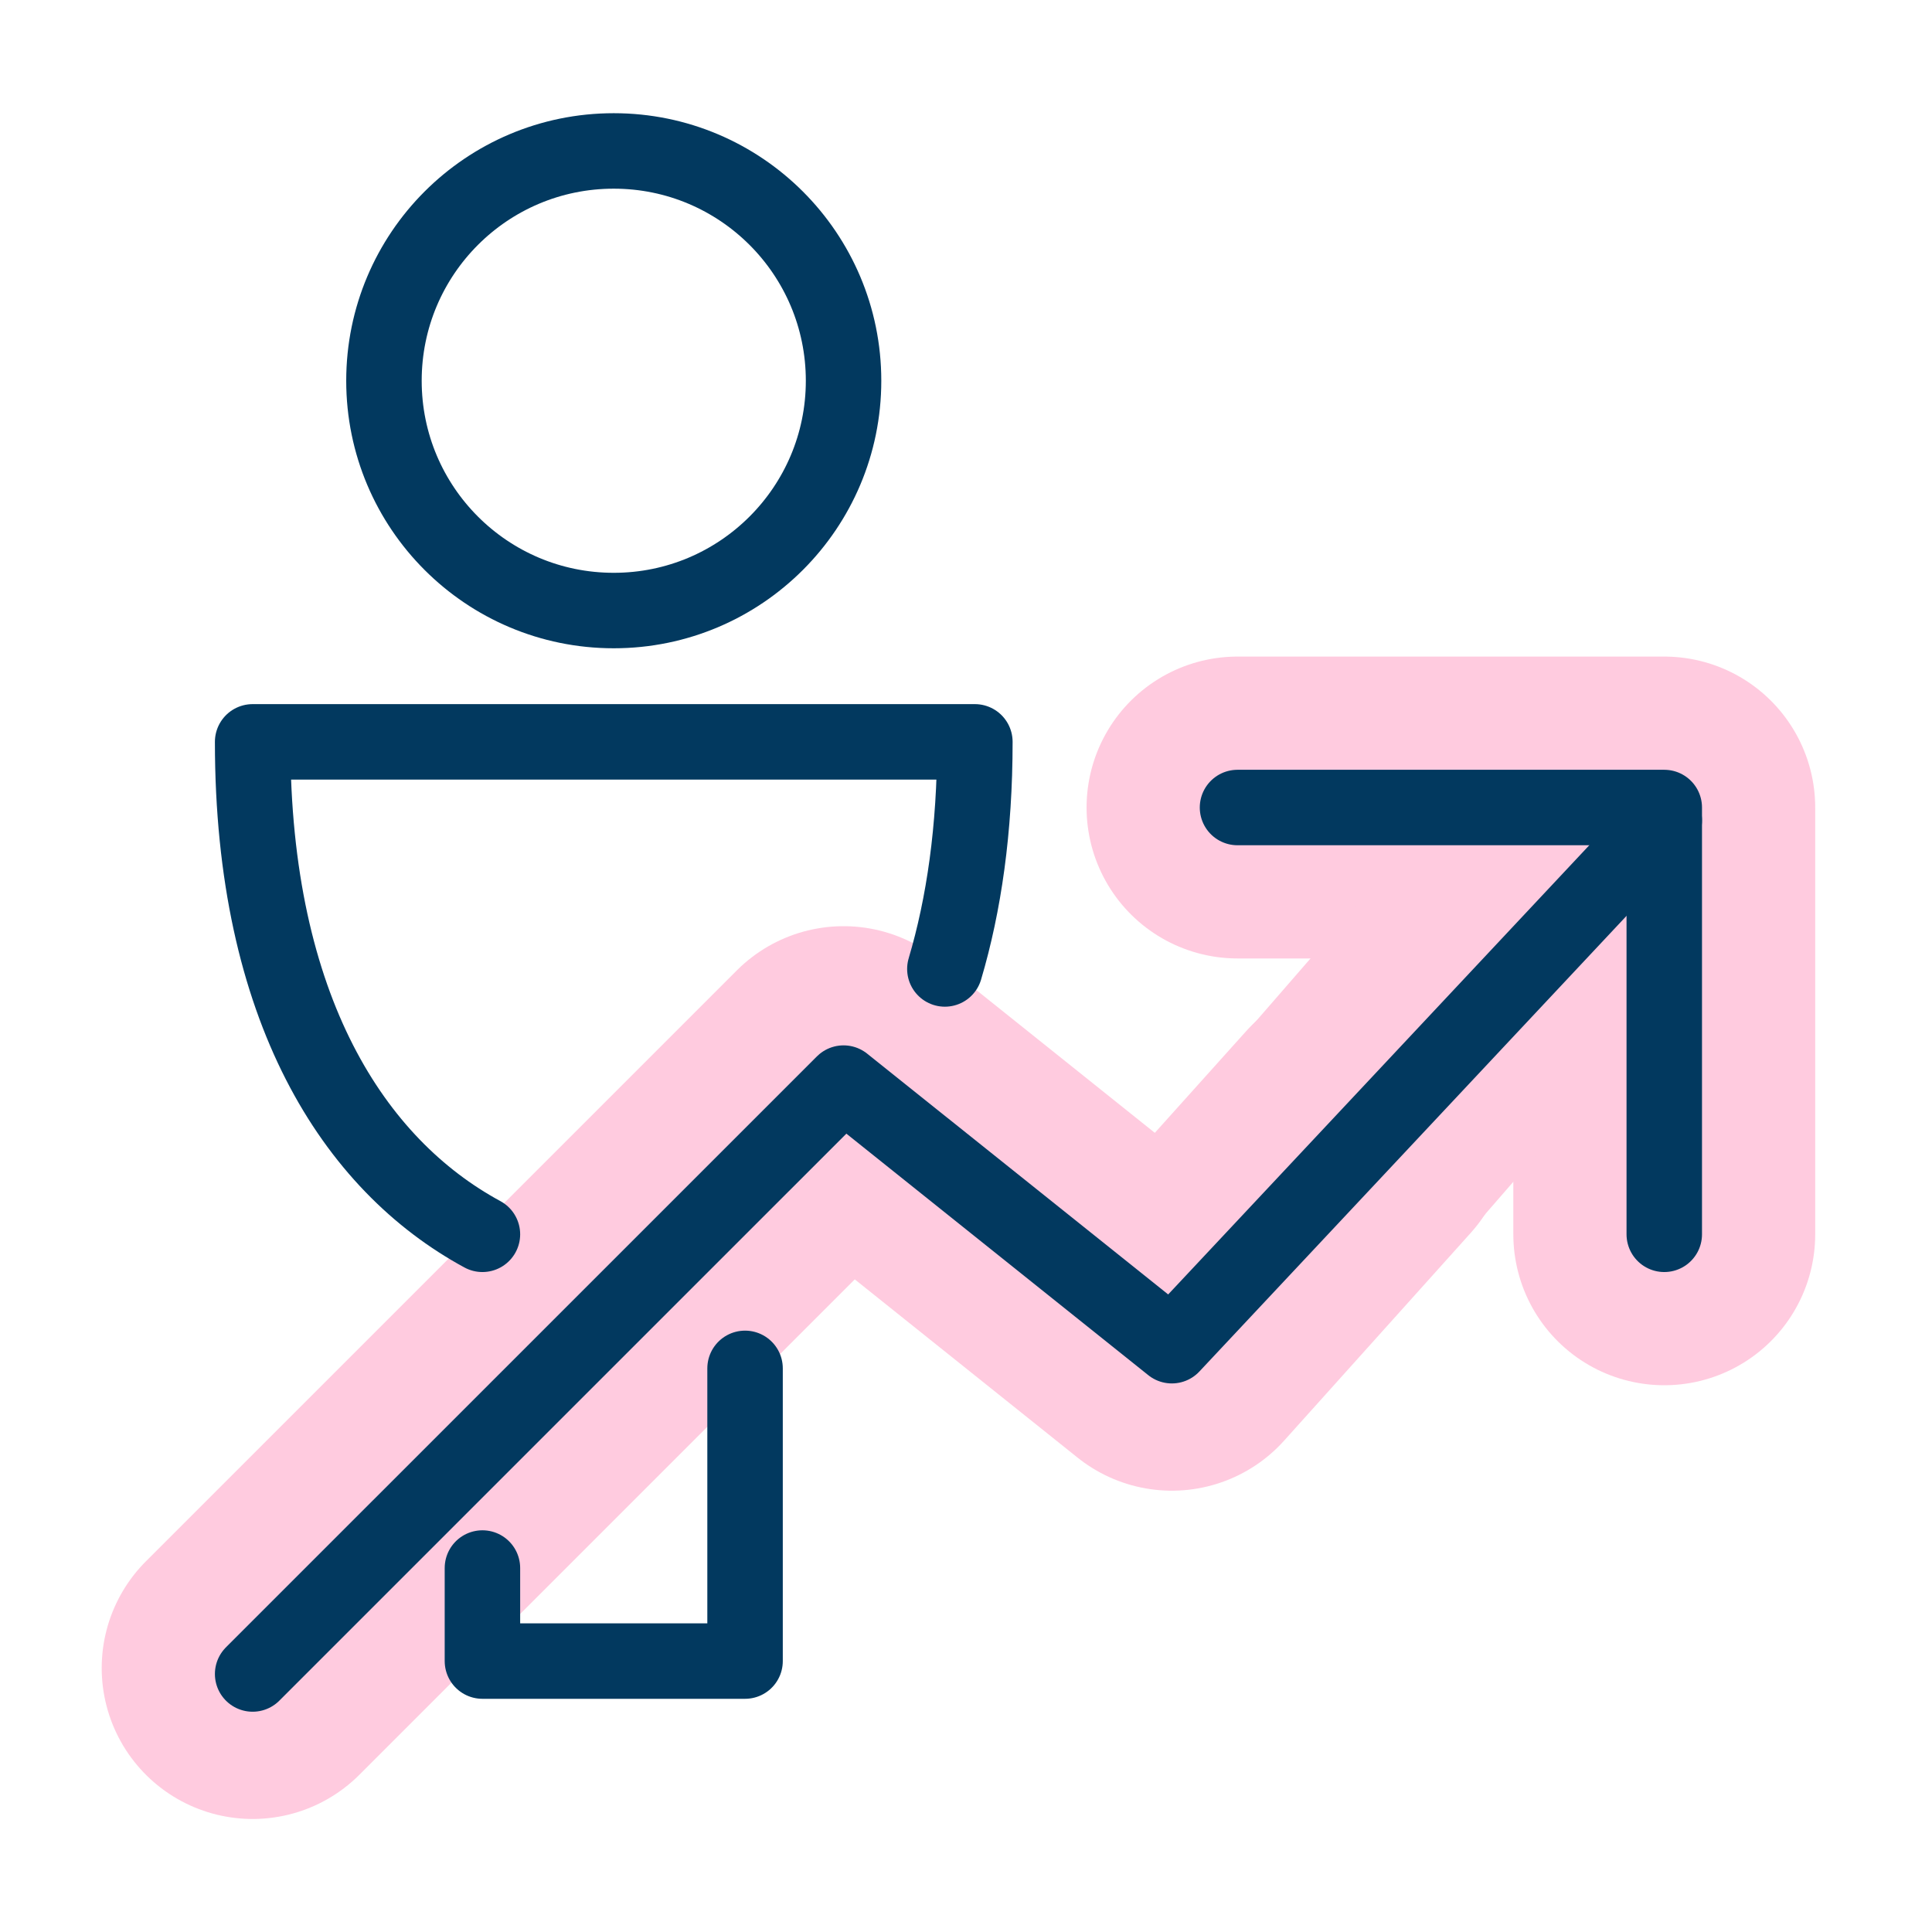 <svg width="64" height="64" viewBox="0 0 64 64" fill="none" xmlns="http://www.w3.org/2000/svg">
<path d="M40.994 26.75H55.131V40.888" stroke="#FF5093" stroke-opacity="0.3" stroke-width="10" stroke-linecap="round" stroke-linejoin="round"/>
<path d="M8.369 55.256L27.944 35.681L38.819 44.381L45 37.5" stroke="#FF5093" stroke-opacity="0.3" stroke-width="10" stroke-linecap="round" stroke-linejoin="round"/>
<rect x="40.765" y="34.796" width="15" height="9.924" transform="rotate(-49 40.765 34.796)" fill="#FFCBDF"/>
<path fill-rule="evenodd" clip-rule="evenodd" d="M20.331 20.225C24.535 20.225 27.944 16.817 27.944 12.613C27.944 8.408 24.535 5 20.331 5C16.125 5 12.719 8.408 12.719 12.613C12.719 16.817 16.125 20.225 20.331 20.225V20.225Z" stroke="#02395F" stroke-width="2.5" stroke-linejoin="round"/>
<path d="M15.981 51.943V55.025H24.681V45.329" stroke="#02395F" stroke-width="2.5" stroke-linecap="round" stroke-linejoin="round"/>
<path d="M31.3 32.098C31.933 29.967 32.294 27.466 32.294 24.575H8.369C8.369 33.425 11.733 38.586 15.981 40.888" stroke="#02395F" stroke-width="2.5" stroke-linecap="round" stroke-linejoin="round"/>
<path d="M8.369 55.453L27.944 35.879L38.819 44.578L55.131 27.178" stroke="#02395F" stroke-width="2.5" stroke-linecap="round" stroke-linejoin="round"/>
<path d="M40.994 26.75H55.131V40.888" stroke="#02395F" stroke-width="2.5" stroke-linecap="round" stroke-linejoin="round"/>
</svg>
